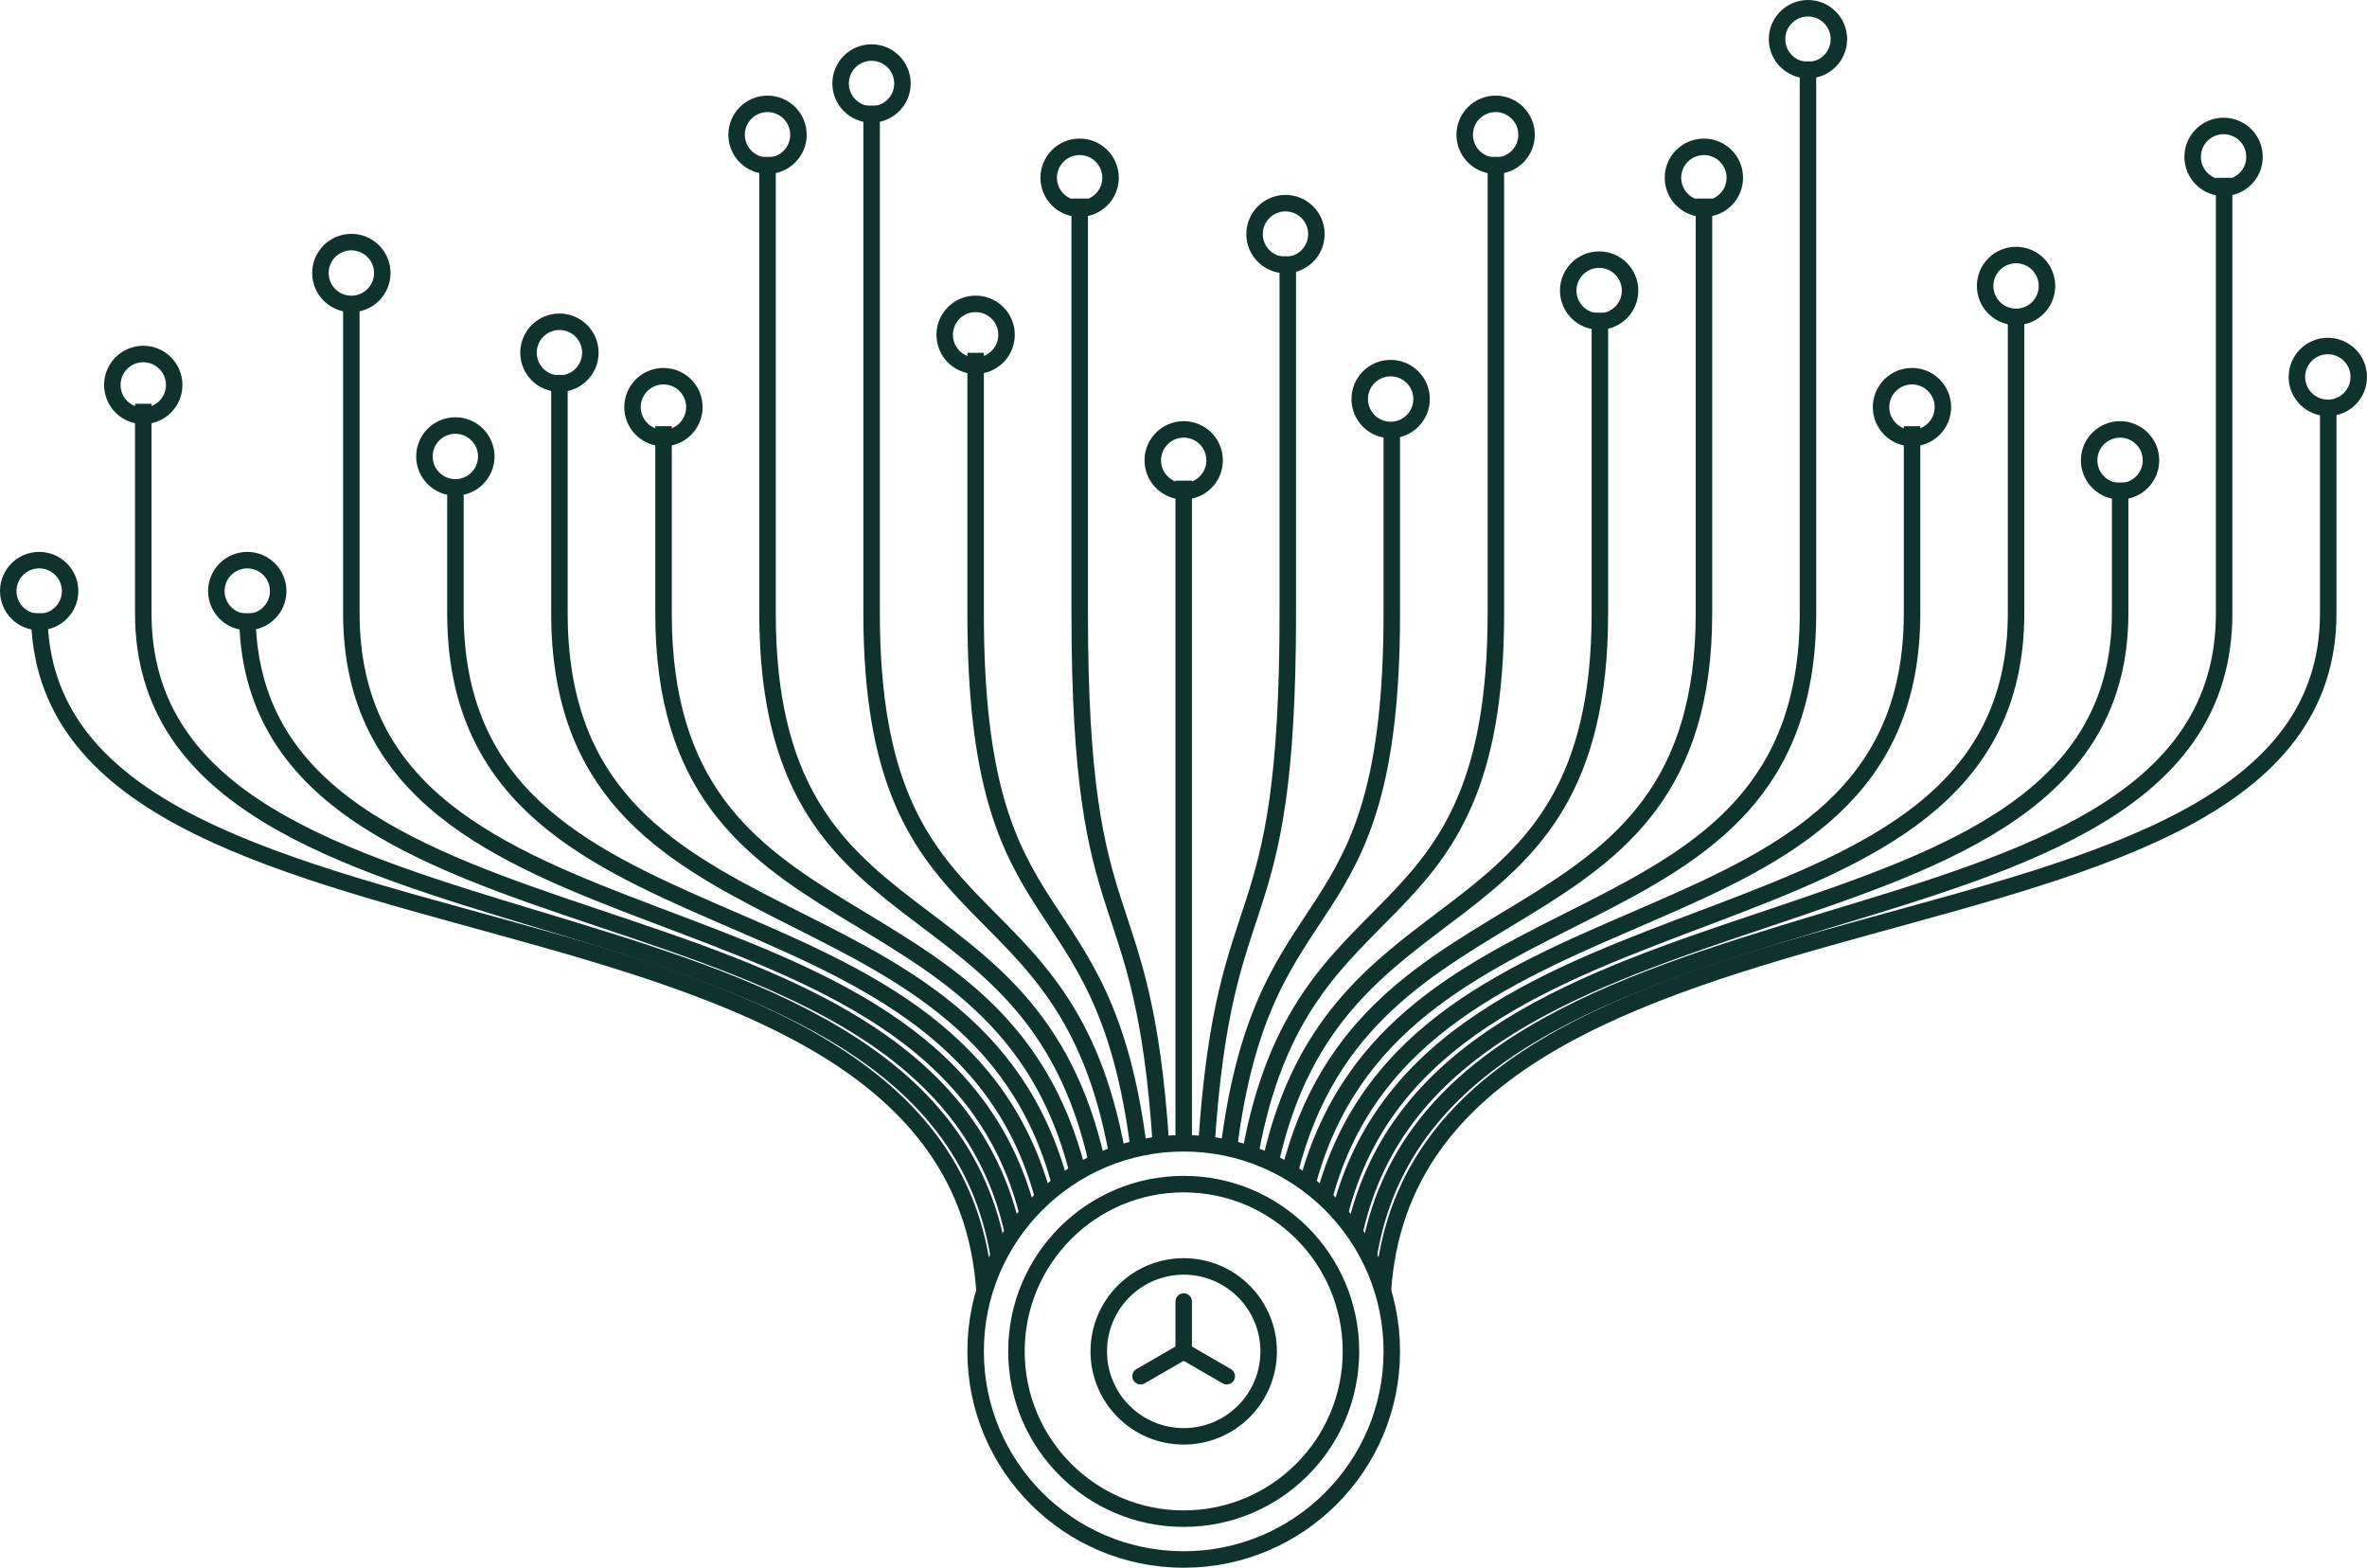 <?xml version="1.0" encoding="UTF-8"?><svg id="Ebene_1" xmlns="http://www.w3.org/2000/svg" viewBox="0 0 286.99 190.07"><path d="M4.76,74.34c0,46.98,110.94,27.05,114.61,82.19" style="fill:none; stroke:#0f332c; stroke-miterlimit:10; stroke-width:2px;"/><path d="M17.37,48.95v25.39c0,45.73,95.57,28.06,103.72,77.95" style="fill:none; stroke:#0f332c; stroke-miterlimit:10; stroke-width:2px;"/><path d="M29.99,74.34c0,44.84,82.68,28.73,92.82,75.1" style="fill:none; stroke:#0f332c; stroke-miterlimit:10; stroke-width:2px;"/><path d="M42.6,37.29v37.05c0,44.08,71.04,29.25,82,72.81" style="fill:none; stroke:#0f332c; stroke-miterlimit:10; stroke-width:2px;"/><path d="M55.22,58.27v16.07c0,43.42,60.29,29.69,71.28,70.88" style="fill:none; stroke:#0f332c; stroke-miterlimit:10; stroke-width:2px;"/><path d="M67.83,45.45v28.89c0,42.82,50.27,30.05,60.7,69.21" style="fill:none; stroke:#0f332c; stroke-miterlimit:10; stroke-width:2px;"/><path d="M80.45,51.67v22.67c0,42.3,40.87,30.36,50.23,67.79" style="fill:none; stroke:#0f332c; stroke-miterlimit:10; stroke-width:2px;"/><path d="M93.06,19.02v55.32c0,41.83,31.98,30.62,39.94,66.57" style="fill:none; stroke:#0f332c; stroke-miterlimit:10; stroke-width:2px;"/><path d="M105.68,12.8v61.54c0,41.45,23.55,30.81,29.78,65.6" style="fill:none; stroke:#0f332c; stroke-miterlimit:10; stroke-width:2px;"/><path d="M118.29,42.77v31.57c0,41.15,15.48,30.96,19.77,64.87" style="fill:none; stroke:#0f332c; stroke-miterlimit:10; stroke-width:2px;"/><path d="M130.91,24.07v50.27c0,40.97,7.66,31.05,9.85,64.42" style="fill:none; stroke:#0f332c; stroke-miterlimit:10; stroke-width:2px;"/><path d="M143.52,58.27v80.34" style="fill:none; stroke:#0f332c; stroke-miterlimit:10; stroke-width:2px;"/><path d="M156.14,31.07v43.27c0,40.97-7.67,31.05-9.86,64.42" style="fill:none; stroke:#0f332c; stroke-miterlimit:10; stroke-width:2px;"/><path d="M168.75,51.67v22.67c0,41.15-15.47,30.96-19.76,64.87" style="fill:none; stroke:#0f332c; stroke-miterlimit:10; stroke-width:2px;"/><path d="M181.37,19.02v55.32c0,41.45-23.56,30.81-29.79,65.6" style="fill:none; stroke:#0f332c; stroke-miterlimit:10; stroke-width:2px;"/><path d="M193.98,37.91v36.43c0,41.83-31.98,30.62-39.94,66.57" style="fill:none; stroke:#0f332c; stroke-miterlimit:10; stroke-width:2px;"/><path d="M206.6,24.07v50.27c0,42.3-40.87,30.36-50.24,67.79" style="fill:none; stroke:#0f332c; stroke-miterlimit:10; stroke-width:2px;"/><path d="M219.21,7.44v66.9c0,42.82-50.27,30.05-60.7,69.21" style="fill:none; stroke:#0f332c; stroke-miterlimit:10; stroke-width:2px;"/><path d="M231.83,51.67v22.67c0,43.42-60.3,29.69-71.29,70.88" style="fill:none; stroke:#0f332c; stroke-miterlimit:10; stroke-width:2px;"/><path d="M244.44,37.91v36.43c0,44.08-71.04,29.25-82,72.81" style="fill:none; stroke:#0f332c; stroke-miterlimit:10; stroke-width:2px;"/><path d="M257.06,58.5v15.84c0,44.84-82.69,28.73-92.83,75.1" style="fill:none; stroke:#0f332c; stroke-miterlimit:10; stroke-width:2px;"/><path d="M269.67,21.56v52.78c0,45.73-95.57,28.06-103.72,77.95" style="fill:none; stroke:#0f332c; stroke-miterlimit:10; stroke-width:2px;"/><path d="M282.29,48.95v25.39c0,46.98-110.95,27.05-114.62,82.19" style="fill:none; stroke:#0f332c; stroke-miterlimit:10; stroke-width:2px;"/><circle cx="4.75" cy="71.66" r="3.75" style="fill:none; stroke:#0f332c; stroke-miterlimit:10; stroke-width:2px;"/><circle cx="17.37" cy="46.67" r="3.75" style="fill:none; stroke:#0f332c; stroke-miterlimit:10; stroke-width:2px;"/><circle cx="29.98" cy="71.66" r="3.75" style="fill:none; stroke:#0f332c; stroke-miterlimit:10; stroke-width:2px;"/><circle cx="143.52" cy="163.84" r="25.23" style="fill:none; stroke:#0f332c; stroke-miterlimit:10; stroke-width:2px;"/><circle cx="143.52" cy="163.84" r="20.28" style="fill:none; stroke:#0f332c; stroke-miterlimit:10; stroke-width:2px;"/><circle cx="143.52" cy="163.84" r="10.3" style="fill:none; stroke:#0f332c; stroke-miterlimit:10; stroke-width:2px;"/><circle cx="42.6" cy="33.1" r="3.75" style="fill:none; stroke:#0f332c; stroke-miterlimit:10; stroke-width:2px;"/><circle cx="55.21" cy="55.34" r="3.75" style="fill:none; stroke:#0f332c; stroke-miterlimit:10; stroke-width:2px;"/><circle cx="67.83" cy="42.76" r="3.75" style="fill:none; stroke:#0f332c; stroke-miterlimit:10; stroke-width:2px;"/><circle cx="80.44" cy="49.36" r="3.75" style="fill:none; stroke:#0f332c; stroke-miterlimit:10; stroke-width:2px;"/><circle cx="93.06" cy="16.34" r="3.75" style="fill:none; stroke:#0f332c; stroke-miterlimit:10; stroke-width:2px;"/><circle cx="105.67" cy="10.12" r="3.75" style="fill:none; stroke:#0f332c; stroke-miterlimit:10; stroke-width:2px;"/><circle cx="118.29" cy="40.59" r="3.75" style="fill:none; stroke:#0f332c; stroke-miterlimit:10; stroke-width:2px;"/><circle cx="130.9" cy="21.55" r="3.75" style="fill:none; stroke:#0f332c; stroke-miterlimit:10; stroke-width:2px;"/><circle cx="143.52" cy="55.81" r="3.75" style="fill:none; stroke:#0f332c; stroke-miterlimit:10; stroke-width:2px;"/><circle cx="155.86" cy="28.38" r="3.75" style="fill:none; stroke:#0f332c; stroke-miterlimit:10; stroke-width:2px;"/><circle cx="168.61" cy="48.38" r="3.75" style="fill:none; stroke:#0f332c; stroke-miterlimit:10; stroke-width:2px;"/><circle cx="181.34" cy="16.34" r="3.75" style="fill:none; stroke:#0f332c; stroke-miterlimit:10; stroke-width:2px;"/><circle cx="193.89" cy="35.23" r="3.75" style="fill:none; stroke:#0f332c; stroke-miterlimit:10; stroke-width:2px;"/><circle cx="206.59" cy="21.55" r="3.75" style="fill:none; stroke:#0f332c; stroke-miterlimit:10; stroke-width:2px;"/><circle cx="244.44" cy="34.67" r="3.75" style="fill:none; stroke:#0f332c; stroke-miterlimit:10; stroke-width:2px;"/><circle cx="257.05" cy="55.81" r="3.75" style="fill:none; stroke:#0f332c; stroke-miterlimit:10; stroke-width:2px;"/><circle cx="269.6" cy="19.02" r="3.75" style="fill:none; stroke:#0f332c; stroke-miterlimit:10; stroke-width:2px;"/><circle cx="282.24" cy="45.7" r="3.75" style="fill:none; stroke:#0f332c; stroke-miterlimit:10; stroke-width:2px;"/><circle cx="219.21" cy="4.75" r="3.75" style="fill:none; stroke:#0f332c; stroke-miterlimit:10; stroke-width:2px;"/><circle cx="231.82" cy="49.36" r="3.75" style="fill:none; stroke:#0f332c; stroke-miterlimit:10; stroke-width:2px;"/><line x1="143.52" y1="163.83" x2="143.52" y2="157.8" style="fill:none; stroke:#0f332c; stroke-linecap:round; stroke-miterlimit:10; stroke-width:2px;"/><line x1="143.52" y1="163.83" x2="138.29" y2="166.85" style="fill:none; stroke:#0f332c; stroke-linecap:round; stroke-miterlimit:10; stroke-width:2px;"/><line x1="143.52" y1="163.83" x2="148.74" y2="166.85" style="fill:none; stroke:#0f332c; stroke-linecap:round; stroke-miterlimit:10; stroke-width:2px;"/></svg>